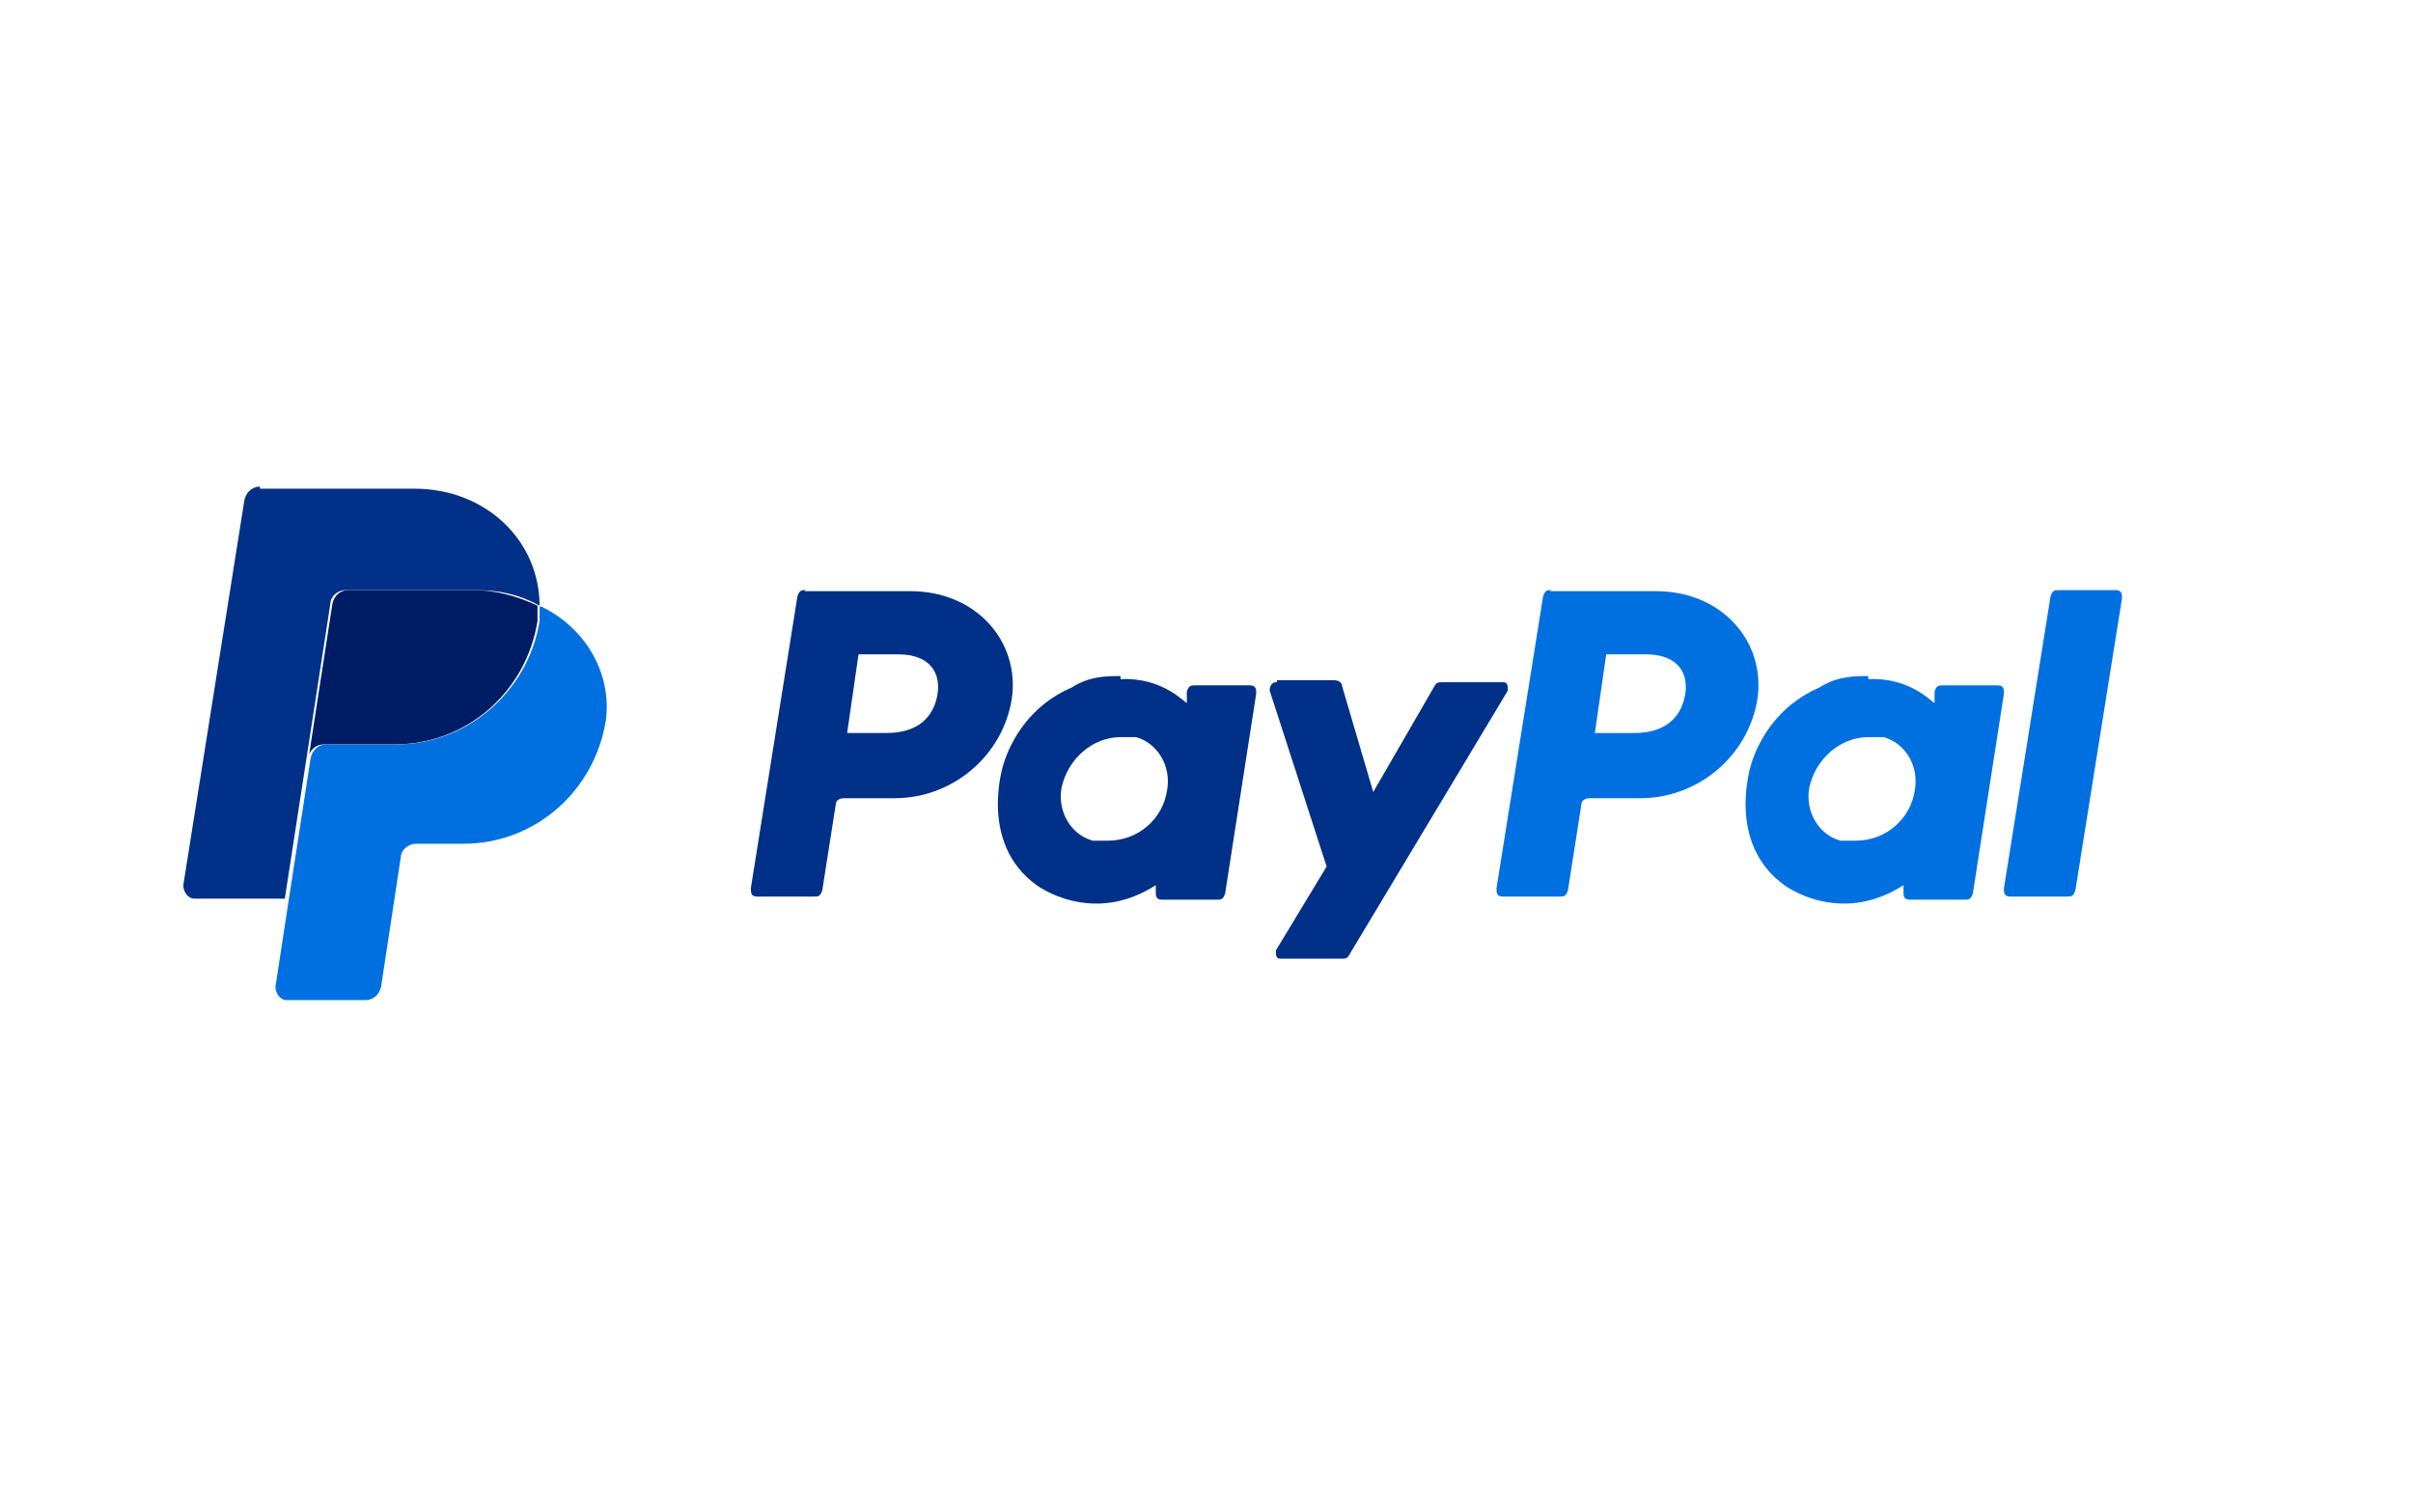 <svg xmlns="http://www.w3.org/2000/svg" id="Layer_1" viewBox="0 0 233 146"><defs><style>      .st0 {        fill: #003087;      }      .st1 {        fill: #0070e0;      }      .st2 {        fill: #001c64;      }    </style></defs><path class="st0" d="M77.8,57c-.4,0-.6,0-.8.6l-4.5,28.2c0,.4,0,.8.6.8h5.5c.4,0,.6,0,.8-.6l1.3-8.3c0-.4.4-.6.8-.6h4.9c5.5,0,10.4-4,11.3-9.6.8-5.5-3.4-10.4-9.8-10.4h-10.2v-.2ZM82.9,63.2h3.8c3.2,0,4.2,1.9,3.8,4s-1.9,3.6-4.9,3.6h-3.8l1.1-7.6ZM108.2,65.3c-1.3,0-3,0-4.7,1.1-4,1.7-5.9,5.1-6.6,7.4,0,0-2.5,7.6,3.2,11.7,0,0,5.3,4,11.5,0v.6c0,.4,0,.8.6.8h5.3c.4,0,.6,0,.8-.6l3-19.3c0-.4,0-.8-.6-.8h-5.3c-.4,0-.6,0-.8.6v1.1c-.2,0-2.3-2.5-6.4-2.3h0v-.2ZM108.2,71.2h1.5c2.1.6,3.4,2.8,3,5.1-.4,2.8-2.8,4.9-5.7,4.9s-1.1,0-1.5,0c-2.1-.6-3.4-2.8-3-5.1.6-2.8,3-4.9,5.7-4.9h0Z"></path><path class="st1" d="M149.8,57c-.4,0-.6,0-.8.6l-4.5,28.2c0,.4,0,.8.6.8h5.5c.4,0,.6,0,.8-.6l1.3-8.3c0-.4.4-.6.8-.6h4.9c5.5,0,10.4-4,11.3-9.6.8-5.5-3.4-10.4-9.8-10.4h-10.2v-.2ZM155.1,63.2h3.8c3.2,0,4.2,1.9,3.8,4s-1.9,3.6-4.9,3.6h-3.8l1.1-7.6ZM180.4,65.3c-1.3,0-3,0-4.7,1.1-4,1.7-5.9,5.1-6.6,7.4,0,0-2.5,7.6,3.2,11.7,0,0,5.3,4,11.5,0v.6c0,.4,0,.8.6.8h5.3c.4,0,.6,0,.8-.6l3-19.3c0-.4,0-.8-.6-.8h-5.3c-.4,0-.6,0-.8.6v1.1c-.2,0-2.3-2.5-6.4-2.3h0v-.2ZM180.4,71.2h1.5c2.1.6,3.4,2.8,3,5.1-.4,2.8-2.8,4.9-5.7,4.9s-1.1,0-1.5,0c-2.1-.6-3.4-2.8-3-5.1.6-2.8,3-4.9,5.7-4.9h0Z"></path><path class="st0" d="M123.2,65.9c-.4,0-.6.4-.6.8l5.5,17-4.9,8.1c0,.4,0,.8.4.8h5.9c.4,0,.6,0,.8-.4l15.3-25.5c0-.4,0-.8-.4-.8h-5.9c-.4,0-.6,0-.8.4l-5.9,10.2-3-10.2c0-.4-.4-.6-.8-.6h-5.5v.2Z"></path><path class="st1" d="M198.8,57c-.4,0-.6,0-.8.6l-4.5,28.2c0,.4,0,.8.6.8h5.5c.4,0,.6,0,.8-.6l4.5-28.2c0-.4,0-.8-.6-.8,0,0-5.5,0-5.5,0Z"></path><path class="st2" d="M33.6,57c-.6,0-1.3.4-1.5,1.3l-2.3,14.9c0-.6.6-1.3,1.5-1.3h6.8c7,0,12.7-5.1,13.8-11.9v-1.5c-1.7-.8-3.8-1.5-6.2-1.5h-12.3s.2,0,.2,0Z"></path><path class="st1" d="M52.1,58.5v1.5c-1.1,6.8-7,11.9-13.8,11.9h-6.8c-.6,0-1.3.4-1.5,1.3l-2.1,13.6-1.3,8.5c0,.6.4,1.3,1.1,1.3h7.6c.6,0,1.3-.4,1.5-1.3l1.9-12.5c0-.6.6-1.3,1.5-1.3h4.5c7,0,12.7-5.1,13.8-11.9.6-4.5-1.9-8.9-6.2-11,0,0-.2,0-.2,0Z"></path><path class="st0" d="M25.1,47c-.6,0-1.3.4-1.5,1.3l-5.9,37.2c0,.6.4,1.3,1.1,1.3h8.7l2.1-13.6,2.3-14.9c0-.6.6-1.3,1.5-1.3h12.5c2.3,0,4.2.4,6.2,1.5,0-6.2-5.1-11.3-12.1-11.3h-14.9v-.2Z"></path></svg>